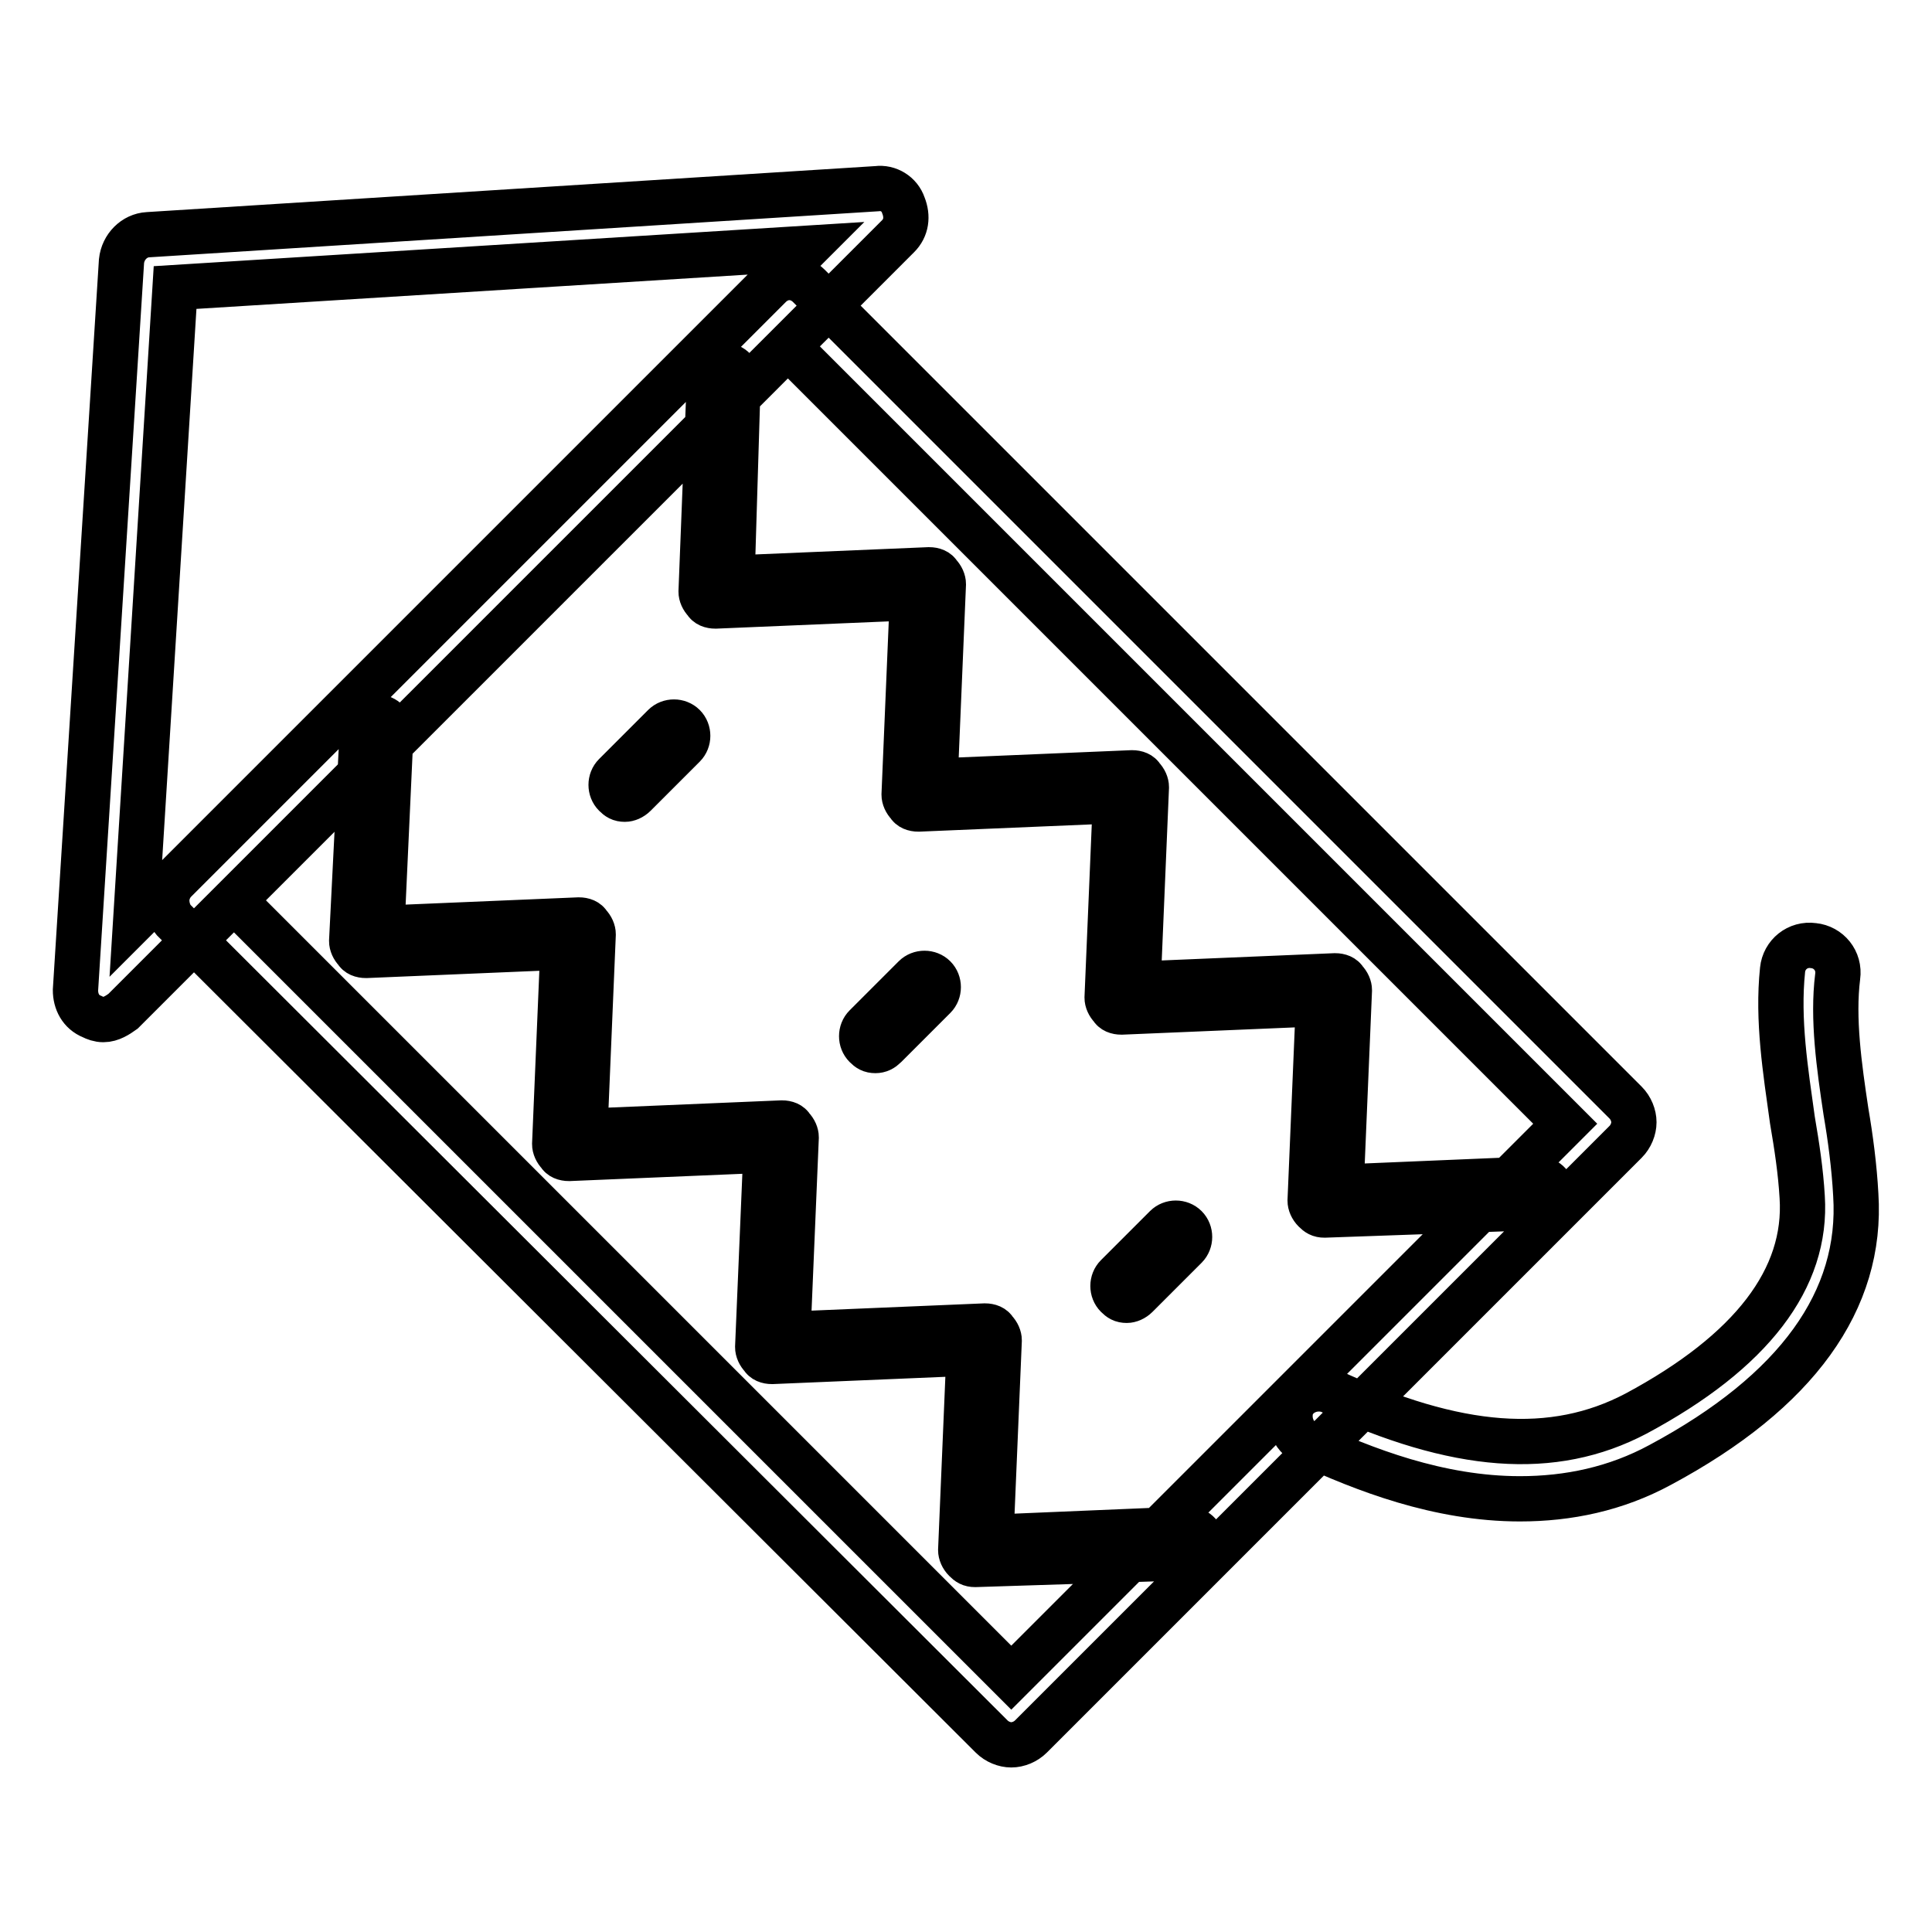 <?xml version="1.0" encoding="utf-8"?>
<!-- Svg Vector Icons : http://www.onlinewebfonts.com/icon -->
<!DOCTYPE svg PUBLIC "-//W3C//DTD SVG 1.1//EN" "http://www.w3.org/Graphics/SVG/1.1/DTD/svg11.dtd">
<svg version="1.1" xmlns="http://www.w3.org/2000/svg" xmlns:xlink="http://www.w3.org/1999/xlink" x="0px" y="0px" viewBox="0 0 256 256" enable-background="new 0 0 256 256" xml:space="preserve">
<g> <path stroke-width="6" fill-opacity="0" stroke="#000000"  d="M134,231.2c-0.9,0-1.9-0.4-2.6-1.1L23,121.9c-0.6-0.7-0.9-1.7-0.9-2.6s0.4-1.9,1.1-2.6L102,37.9 c1.5-1.5,3.7-1.5,5.2,0l108.2,108.2c0.7,0.7,1.1,1.7,1.1,2.6s-0.4,1.9-1.1,2.6l-78.8,78.8C135.9,230.8,134.9,231.2,134,231.2z  M31,119.3l103,103l73.4-73.4l-103-103L31,119.3z M13.7,135.1c-0.6,0-1.1-0.2-1.5-0.4c-1.5-0.6-2.2-2-2.2-3.5l6.1-96.6 c0.2-1.9,1.7-3.4,3.5-3.5l96.6-6.1c1.5-0.2,3,0.7,3.5,2.2c0.6,1.5,0.4,3-0.7,4.1L16.3,134C15.6,134.5,14.7,135.1,13.7,135.1 L13.7,135.1z M23.2,38.1L18,121.7l88.8-88.8L23.2,38.1z M129.2,207.3c-0.6,0-0.9-0.2-1.3-0.6c-0.4-0.4-0.6-0.9-0.6-1.3l1.1-26.1 l-26.1,1.1c-0.6,0-1.1-0.2-1.3-0.6c-0.4-0.4-0.6-0.9-0.6-1.3l1.1-26.1l-26.1,1.1c-0.6,0-1.1-0.2-1.3-0.6c-0.4-0.4-0.6-0.9-0.6-1.3 l1.1-26.1l-26.1,1.1c-0.6,0-1.1-0.2-1.3-0.6c-0.4-0.4-0.6-0.9-0.6-1.3L48,96.9c0-1.1,0.9-1.9,1.9-1.9c1.1,0,1.9,0.9,1.9,1.9 L50.6,123l26.1-1.1c0.6,0,1.1,0.2,1.3,0.6c0.4,0.4,0.6,0.9,0.6,1.3l-1.1,26.1l26.1-1.1c0.6,0,1.1,0.2,1.3,0.6 c0.4,0.4,0.6,0.9,0.6,1.3l-1.1,26.1l26.1-1.1c0.6,0,1.1,0.2,1.3,0.6c0.4,0.4,0.6,0.9,0.6,1.3l-1.1,26.1l26.1-1.1 c0.9,0,1.9,0.7,1.9,1.9c0,1.1-0.7,1.9-1.9,1.9L129.2,207.3z M175.5,161c-0.6,0-0.9-0.2-1.3-0.6c-0.4-0.4-0.6-0.9-0.6-1.3l1.1-26.1 l-26.1,1.1c-0.6,0-1.1-0.2-1.3-0.6c-0.4-0.4-0.6-0.9-0.6-1.3l1.1-26.1l-26.1,1.1c-0.6,0-1.1-0.2-1.3-0.6c-0.4-0.4-0.6-0.9-0.6-1.3 l1.1-26.1l-26.1,1.1c-0.6,0-1.1-0.2-1.3-0.6c-0.4-0.4-0.6-0.9-0.6-1.3l1.1-28.1c0-1.1,0.9-1.9,1.9-1.9c1.1,0,1.9,0.9,1.9,1.9 L97,76.6l26.1-1.1c0.6,0,1.1,0.2,1.3,0.6c0.4,0.4,0.6,0.9,0.6,1.3l-1.1,26.1l26.1-1.1c0.6,0,1.1,0.2,1.3,0.6 c0.4,0.4,0.6,0.9,0.6,1.3l-1.1,26.1l26.1-1.1c0.6,0,1.1,0.2,1.3,0.6c0.4,0.4,0.6,0.9,0.6,1.3l-1.1,26.1l26.1-1.1 c0.9,0,1.9,0.7,1.9,1.9c0,1.1-0.7,1.9-1.9,1.9L175.5,161z M201.4,198.6c-10.8,0-20.7-3.9-28.3-7.4c-1.9-0.9-2.6-3.2-1.9-5 c0.9-1.9,3.2-2.6,5-1.9c16.8,7.8,29.6,8.8,40.6,3c15.3-8.2,22.7-17.9,22-28.7c-0.2-3.4-0.7-6.7-1.3-10.2c-0.9-6.5-2-13.2-1.3-19.9 c0.2-2,2-3.5,4.1-3.2c2,0.2,3.5,2,3.2,4.1c-0.7,5.6,0.2,11.9,1.1,17.9c0.6,3.5,1.1,7.3,1.3,11c0.9,14-7.8,26.1-25.9,35.8 C214.1,197.3,207.8,198.6,201.4,198.6L201.4,198.6z M82.8,105.9c-0.6,0-0.9-0.2-1.3-0.6c-0.7-0.7-0.7-1.9,0-2.6l6.5-6.5 c0.7-0.7,1.9-0.7,2.6,0c0.7,0.7,0.7,1.9,0,2.6l-6.5,6.5C83.7,105.7,83.2,105.9,82.8,105.9z M116,139.2c-0.6,0-0.9-0.2-1.3-0.6 c-0.7-0.7-0.7-1.9,0-2.6l6.5-6.5c0.7-0.7,1.9-0.7,2.6,0c0.7,0.7,0.7,1.9,0,2.6l-6.5,6.5C116.9,139,116.5,139.2,116,139.2z  M149.3,172.3c-0.6,0-0.9-0.2-1.3-0.6c-0.7-0.7-0.7-1.9,0-2.6l6.5-6.5c0.7-0.7,1.9-0.7,2.6,0c0.7,0.7,0.7,1.9,0,2.6l-6.5,6.5 C150.2,172.1,149.7,172.3,149.3,172.3z"/></g>
</svg>